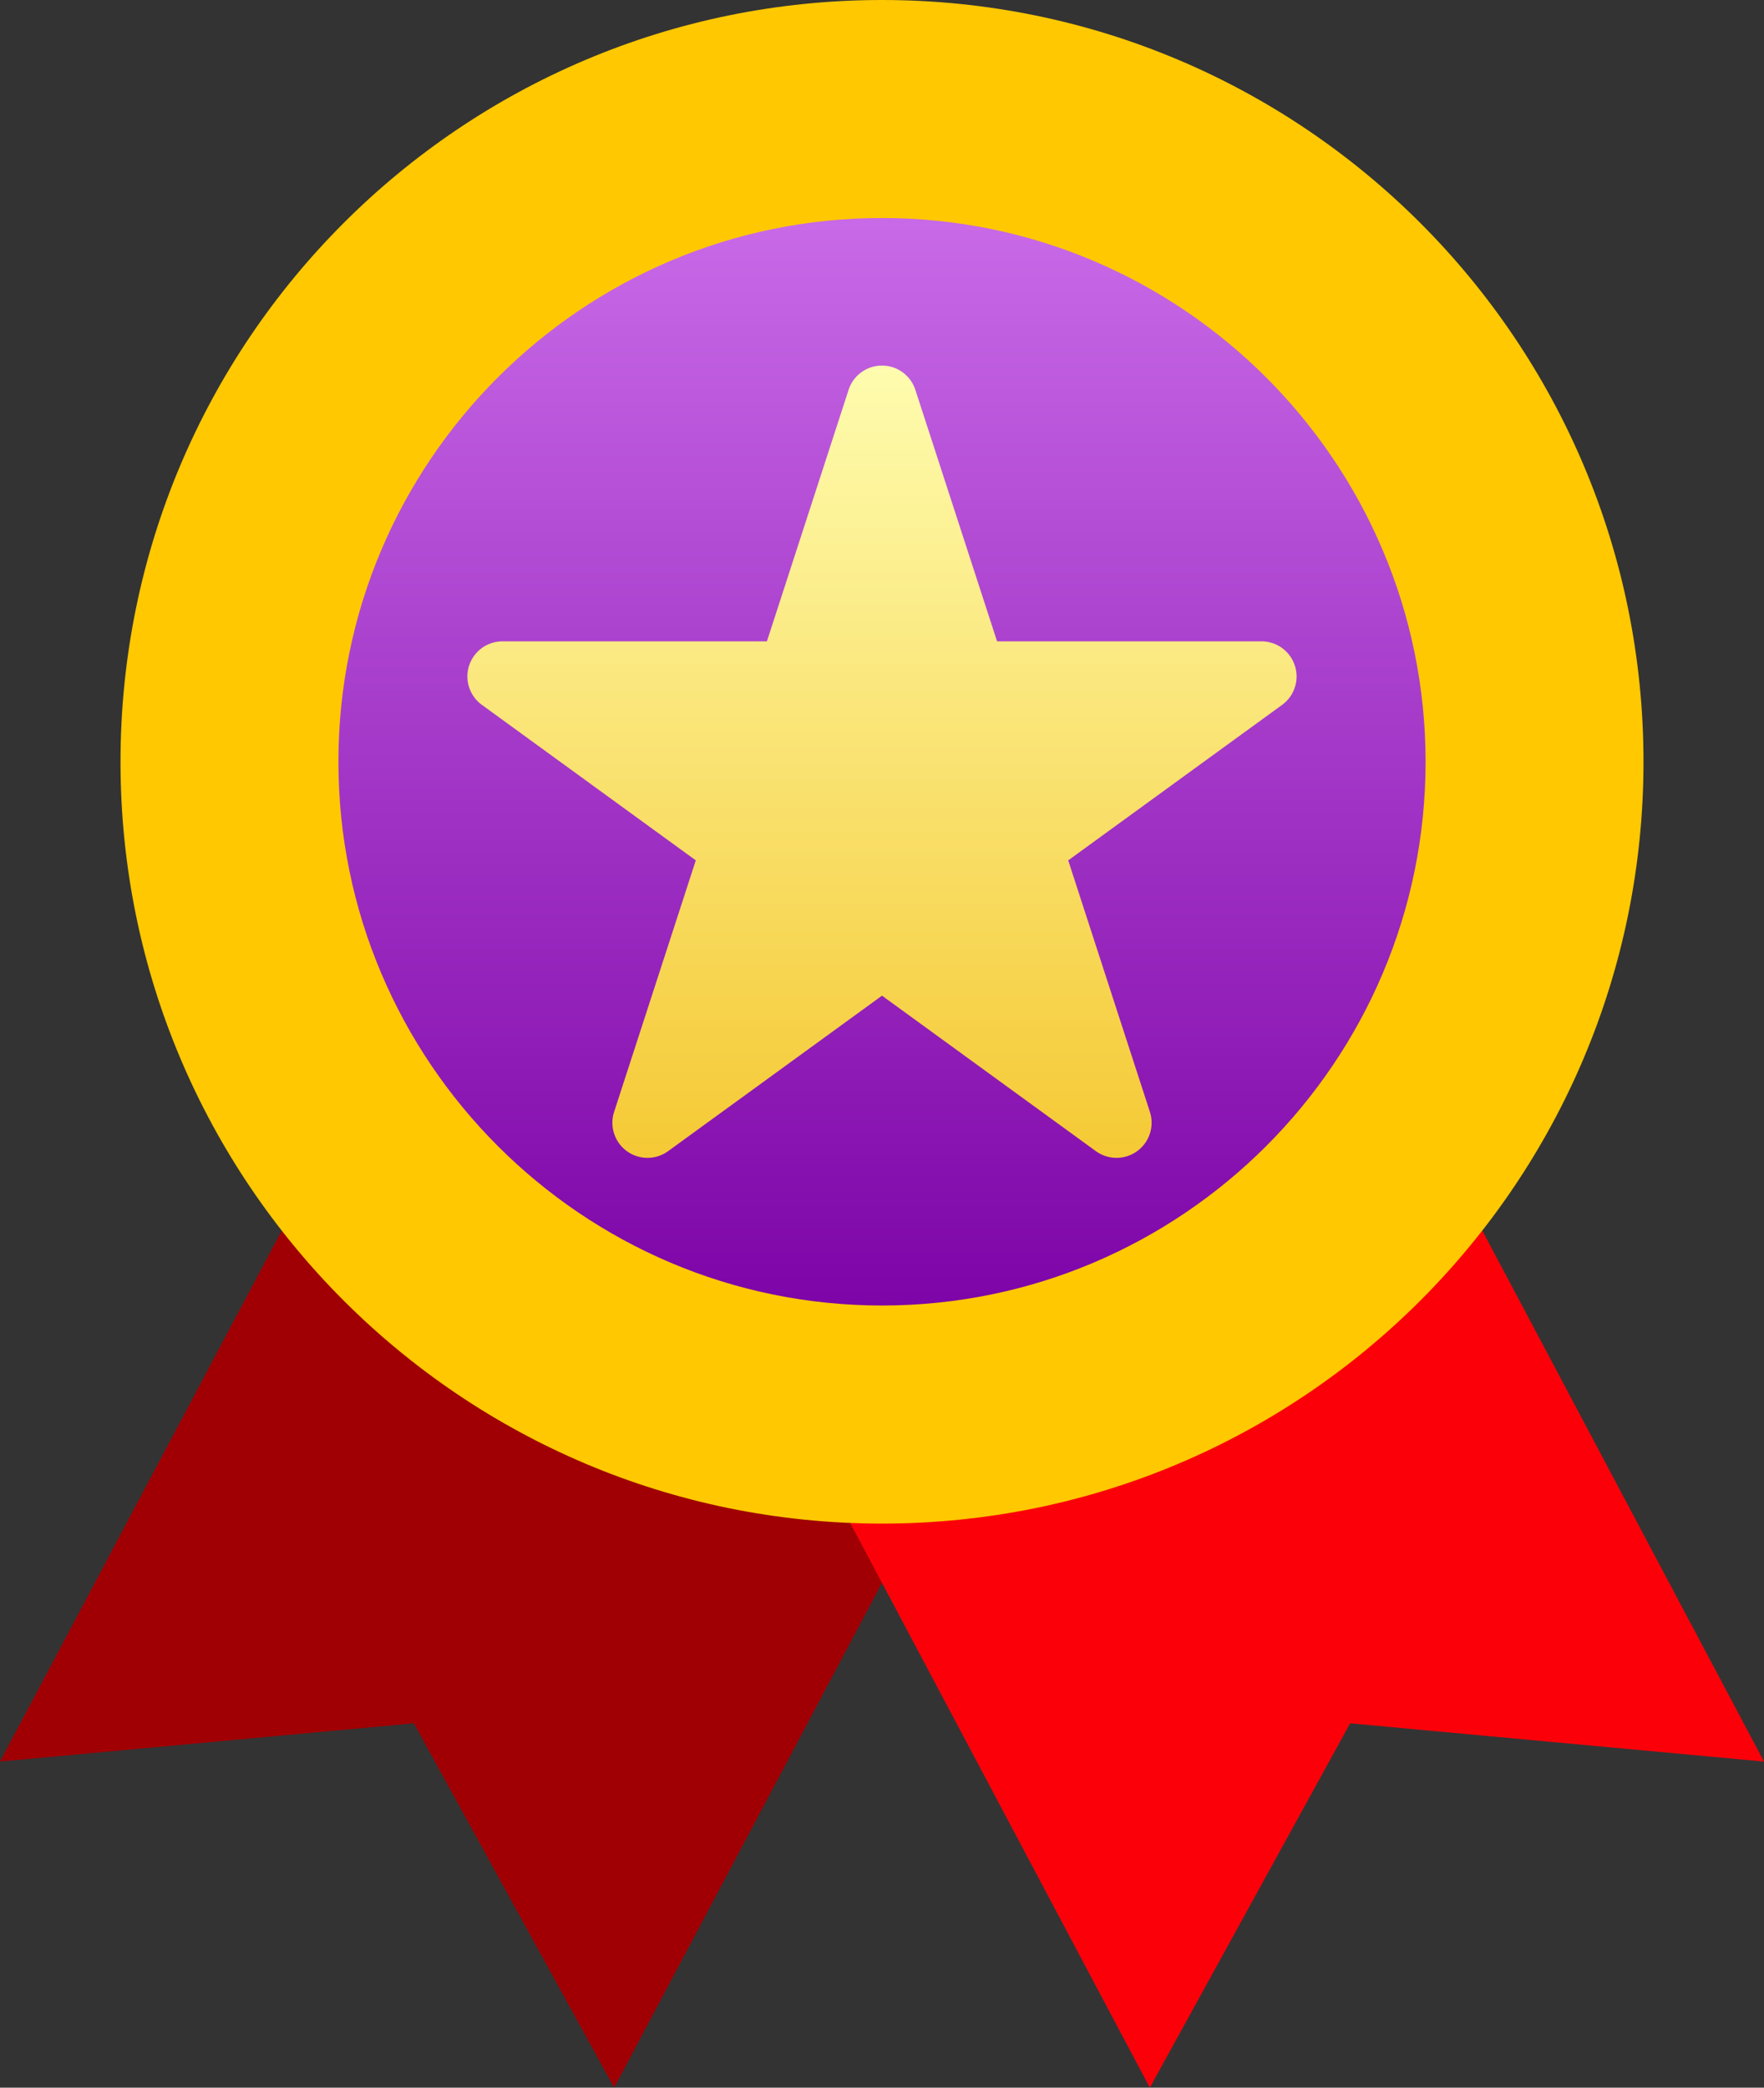 <svg xmlns="http://www.w3.org/2000/svg" xmlns:xlink="http://www.w3.org/1999/xlink" width="432.576" height="511.744" viewBox="0 0 432.576 511.744"><rect x="0" y="0" width="432.576" height="511.744" fill="#333333" stroke="none"/><defs><linearGradient id="a" x1="0.5" x2="0.5" y2="1" gradientUnits="objectBoundingBox"><stop offset="0" stop-color="#c869e7"/><stop offset="1" stop-color="#7e05a8"/></linearGradient><linearGradient id="b" x1="0.5" x2="0.5" y2="1" gradientUnits="objectBoundingBox"><stop offset="0" stop-color="#fefcaf"/><stop offset="1" stop-color="#f5c934"/></linearGradient></defs><g transform="translate(-39.592 0)"><path d="M151.352,221.248,39.592,431.808l101.488-9.376,49.12,89.312,111.76-210.56Z" fill="#a00004"/><path d="M360.408,221.248l111.76,210.56L370.68,422.432l-49.12,89.312L209.8,301.184Z" fill="#fc0009"/><path d="M186.736,0C289.867,0,373.472,83.6,373.472,186.736s-83.6,186.736-186.736,186.736S0,289.867,0,186.736,83.6,0,186.736,0Z" transform="translate(69.144 0)" fill="#ffc800"/><path d="M255.88,320.016c-73.5,0-133.3-59.808-133.3-133.3S182.376,53.44,255.88,53.44s133.3,59.808,133.3,133.3S329.384,320.016,255.88,320.016Z" fill="url(#a)"/><path d="M348.936,157.216H284.1L264.056,95.552a8.608,8.608,0,0,0-16.368,0l-20.032,61.664H162.824a8.6,8.6,0,0,0-5.056,15.568L210.216,210.9,190.184,272.56a8.607,8.607,0,0,0,13.248,9.616l52.448-38.112,52.448,38.112a8.607,8.607,0,0,0,13.248-9.616L301.544,210.9l52.448-38.112A8.607,8.607,0,0,0,348.936,157.216Z" fill="url(#b)"/></g></svg>